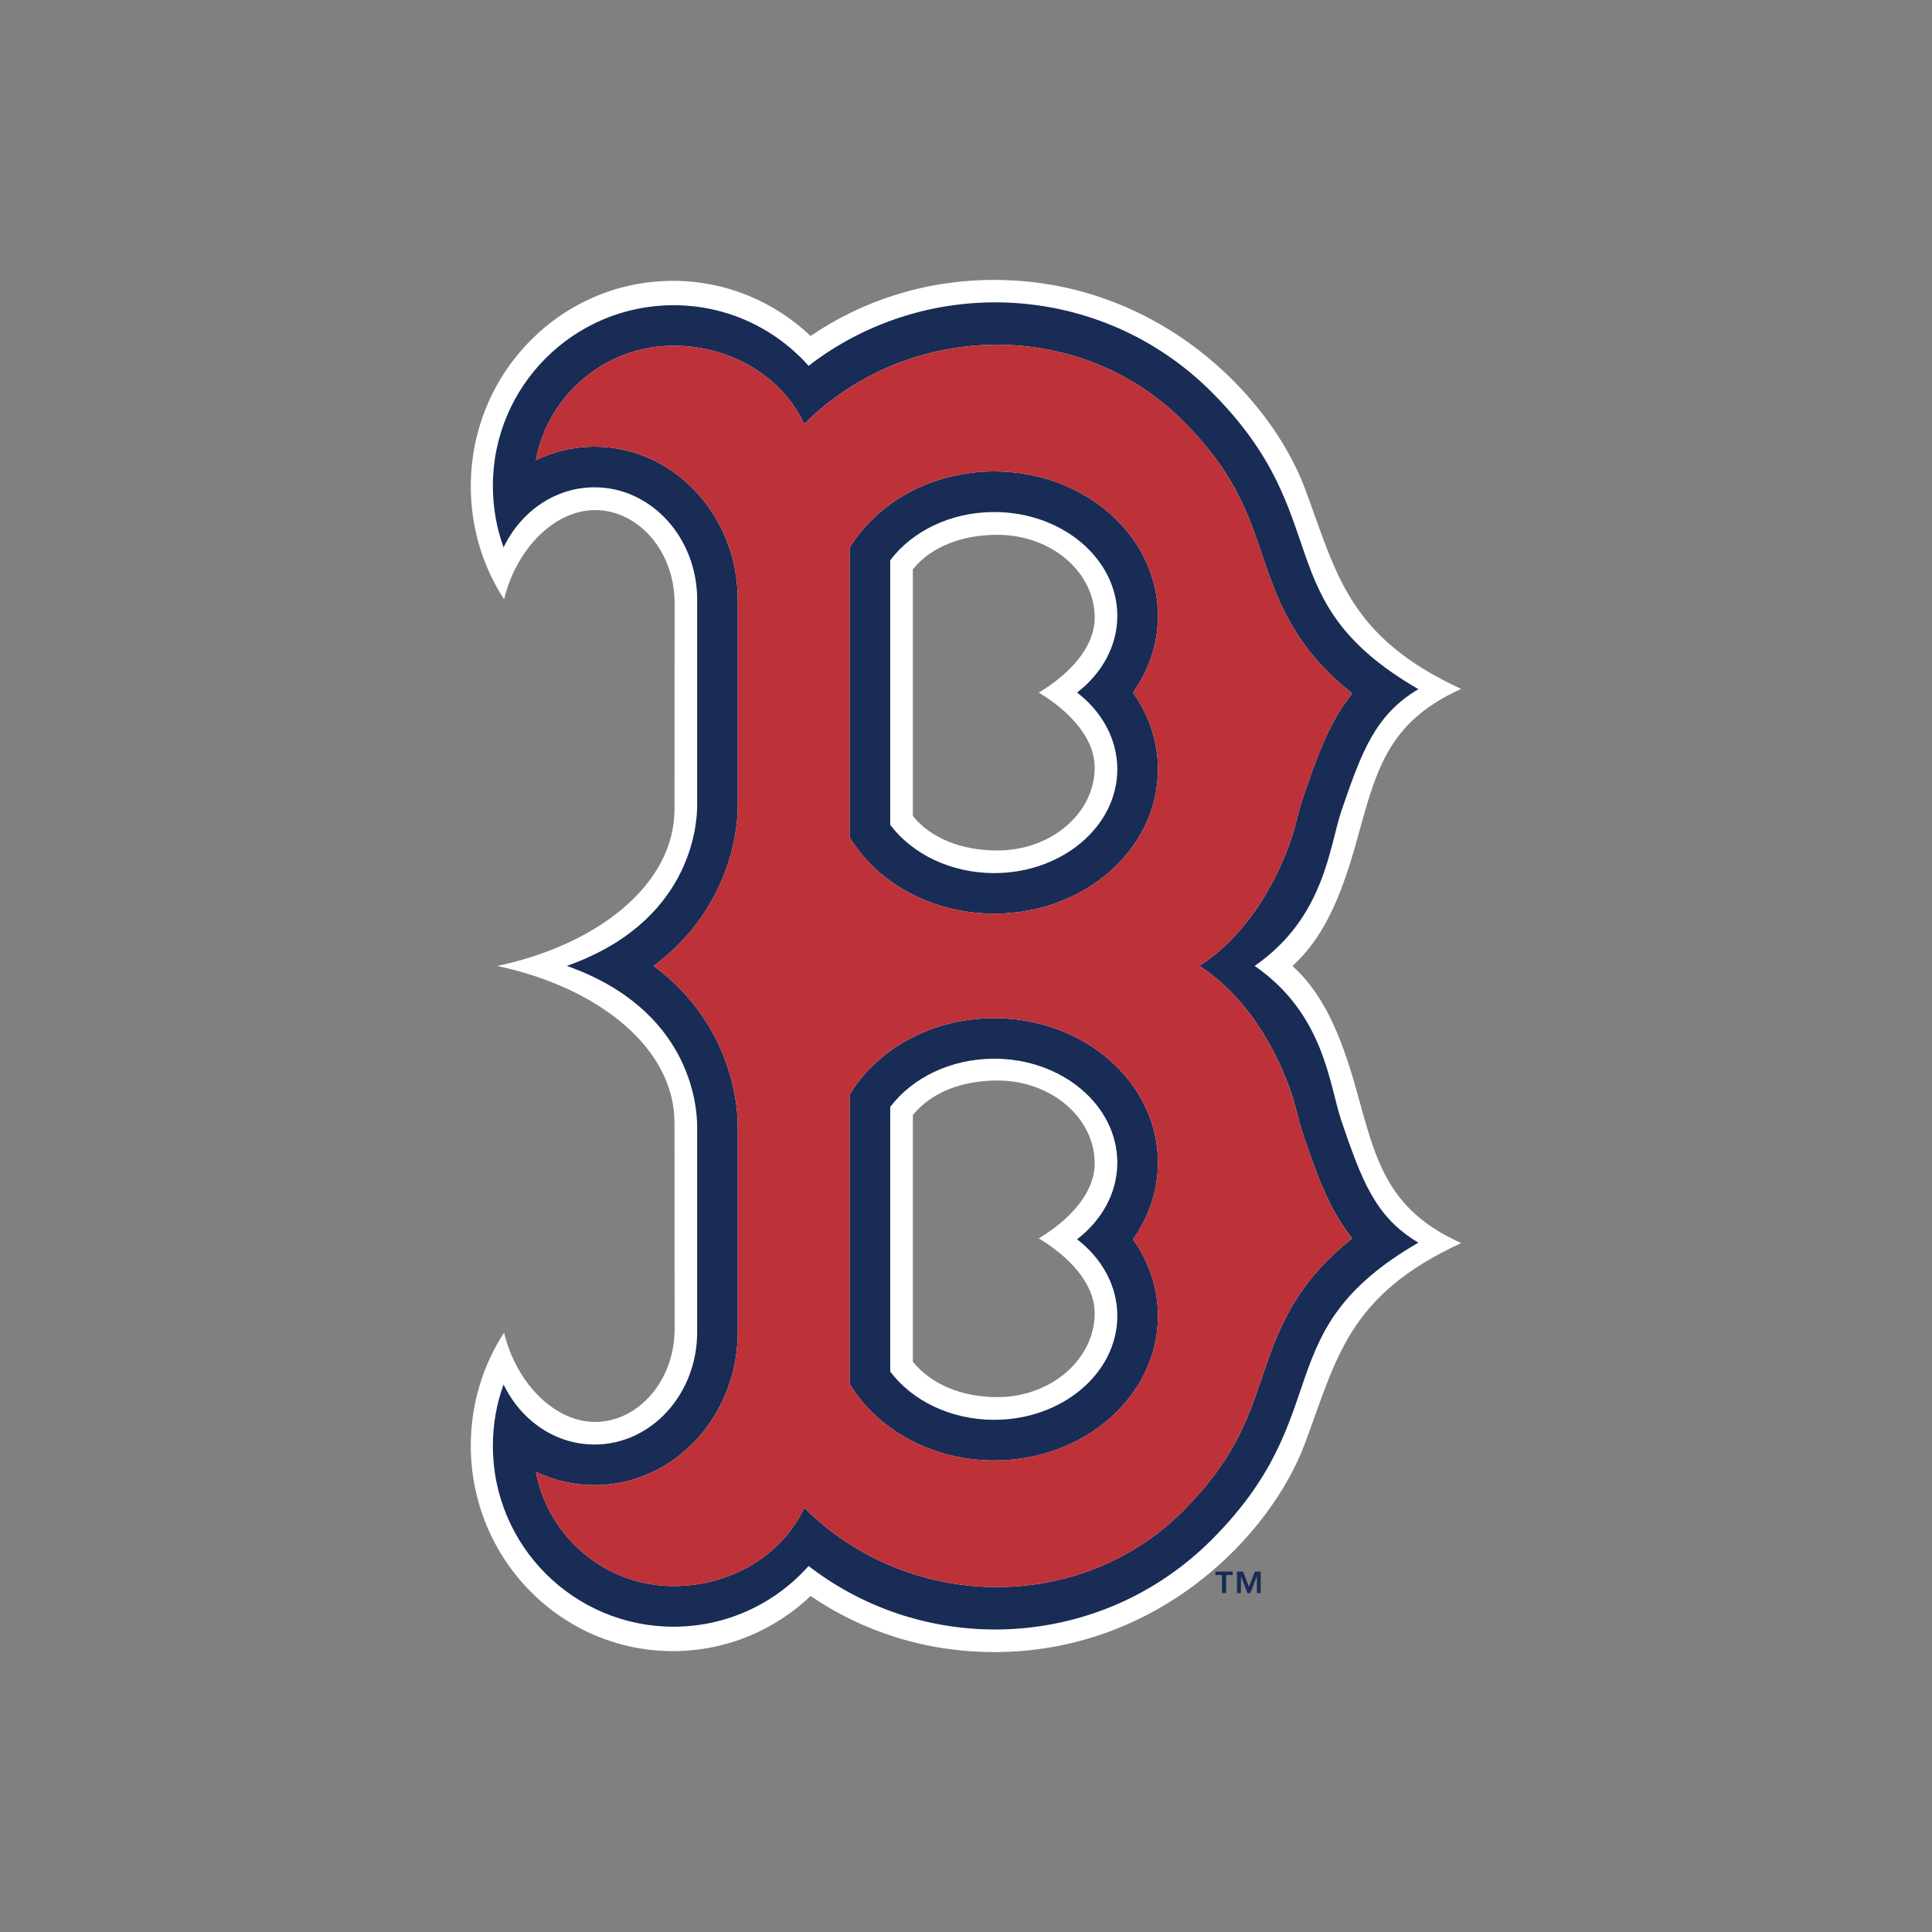 <svg xml:space="preserve" viewBox="0 0 1000 1000" height="1000px" width="1000px" y="0px" x="0px" xmlns:xlink="http://www.w3.org/1999/xlink" xmlns="http://www.w3.org/2000/svg" id="Layer_3" version="1.1">
<rect x="0" y="0" width="1000" height="1000" fill="#808080" stroke="none"/>
<g>
	<path d="M701.836,563.378c-8.193-29.172-17.355-49.267-32.841-63.4c15.486-14.088,24.648-34.194,32.841-63.35
		c10.098-36.003,15.185-62.433,54.484-80.044c-58.948-27.131-64.57-60.201-80.89-103.713
		c-17.99-48.131-76.415-107.987-160.923-107.987c-35.468,0-68.266,10.759-94.929,29.017c-18.68-17.712-43.729-28.544-71.271-28.544
		c-57.789,0-104.625,47.62-104.625,106.356c0,21.63,6.334,41.72,17.233,58.502c6.334-26.301,26.362-46.507,47.625-46.195
		c22.166,0.344,40.601,21.525,40.635,47.976l-0.056,106.845c0,39.127-39.989,70.22-91.745,81.135
		c51.757,10.96,91.745,42.054,91.745,81.18l0.056,106.852c-0.034,26.434-18.469,47.614-40.635,47.981
		c-21.263,0.312-41.292-19.905-47.625-46.217c-10.899,16.761-17.233,36.916-17.233,58.492c0,58.758,46.835,106.356,104.625,106.356
		c27.542,0,52.591-10.815,71.271-28.528c26.663,18.247,59.461,29.023,94.929,29.023c84.509,0,142.933-59.849,160.923-107.992
		c16.32-43.507,21.943-76.588,80.89-103.713C717.02,625.805,711.934,599.377,701.836,563.378 M566.607,679.744
		c0,23.706-22.543,43.412-50.342,43.412c-18.792,0-34.578-6.914-43.773-18.347V577.149c9.195-11.422,24.982-17.878,43.773-17.878
		c27.799,0,50.342,19.226,50.342,42.916c0,15.564-13.437,29.508-28.934,38.793C553.17,650.275,566.607,664.224,566.607,679.744
		 M566.607,397.273c0,23.702-22.543,42.929-50.342,42.929c-18.792,0-34.578-6.447-43.773-17.862V294.668
		c9.195-11.422,24.982-17.851,43.773-17.851c27.799,0,50.342,19.199,50.342,42.894c0,15.569-13.437,29.48-28.934,38.77
		C553.17,367.811,566.607,381.743,566.607,397.273" fill="#FFFFFF"></path>
	<path d="M514.617,243.998c-32.43,0-60.618,16.059-74.868,39.639v149.69c14.25,23.546,42.437,39.588,74.868,39.588
		c46.791,0,84.742-33.448,84.742-74.729c0-14.59-4.743-28.199-12.948-39.722c8.205-11.495,12.948-25.121,12.948-39.721
		C599.36,277.463,561.408,243.998,514.617,243.998 M578.319,398.186c0,29.596-28.59,53.727-63.701,53.727
		c-22.622,0-42.539-9.969-53.838-24.976V289.993c11.3-15.007,31.216-24.965,53.838-24.965c35.112,0,63.701,24.119,63.701,53.715
		c0,15.73-8.027,29.875-20.818,39.721C570.292,368.284,578.319,382.467,578.319,398.186" fill="#192C55"></path>
	<path d="M694.388,580.406c-6.445-18.915-8.672-55.313-44.976-80.456c36.304-25.144,38.53-61.537,44.976-80.446
		c10.51-30.693,17.456-49.512,39.766-62.8c-79.532-46.044-41.124-87.903-107.075-153.831
		c-56.955-56.944-146.484-61.447-208.548-13.52c-17.167-19.277-42.116-31.378-69.88-31.378c-51.656,0-93.537,41.865-93.537,93.487
		c0,11.189,1.915,21.892,5.532,31.856c8.918-18.485,26.652-31.093,47.069-31.093c29.357,0,53.137,26.051,53.137,58.163v106.372
		c0,11.143-3.719,60.695-67.476,83.19c63.757,22.505,67.476,72.056,67.476,83.211v106.362c0,32.134-23.78,58.162-53.137,58.162
		c-20.417,0-38.151-12.591-47.069-31.087c-3.617,9.935-5.532,20.678-5.532,31.85c0,51.645,41.881,93.531,93.537,93.531
		c27.764,0,52.713-12.145,69.88-31.411c62.064,47.932,151.593,43.412,208.548-13.526c65.951-65.934,27.542-107.803,107.075-153.854
		C711.844,629.964,704.898,611.105,694.388,580.406 M653.175,712.996c-7.459,22.027-14.607,42.823-40.958,69.185
		c-53.56,53.559-142.398,51.773-195.936-1.782c-11.523,24.937-38.43,40.557-67.631,40.557c-35.447,0-65.026-25.567-71.284-59.193
		c9.252,4.492,19.561,6.941,30.348,6.941c40.902,0,74.155-35.541,74.155-79.181V583.162c0-18.497-7.046-55.981-43.484-83.211
		c36.437-27.237,43.484-64.726,43.484-83.19V310.388c0-43.635-33.253-79.198-74.155-79.198c-10.787,0-21.095,2.51-30.348,6.947
		c6.257-33.632,35.837-59.187,71.284-59.187c29.201,0,56.108,15.63,67.631,40.539c53.537-53.526,142.376-55.312,195.936-1.742
		c26.351,26.339,33.499,47.158,40.958,69.178c8.071,23.652,16.376,47.976,46.745,72.007c-12.256,15.229-18.513,33.592-25.426,53.781
		c-1.492,4.398-2.695,9.107-3.952,14.122c-3.684,14.551-18.28,52.964-49.763,73.114c31.483,20.199,46.078,58.569,49.763,73.142
		c1.257,4.993,2.46,9.685,3.952,14.105c6.913,20.234,13.17,38.546,25.426,53.782C669.551,665.037,661.246,689.317,653.175,712.996" fill="#192C55"></path>
	<path d="M514.617,526.981c-32.43,0-60.618,16.042-74.868,39.616v149.69c14.25,23.568,42.437,39.639,74.868,39.639
		c46.791,0,84.742-33.481,84.742-74.784c0-14.584-4.743-28.187-12.948-39.682c8.205-11.534,12.948-25.126,12.948-39.722
		C599.36,560.456,561.408,526.981,514.617,526.981 M578.319,681.14c0,29.641-28.59,53.754-63.701,53.754
		c-22.622,0-42.539-9.964-53.838-24.97V572.975c11.3-15.023,31.216-24.987,53.838-24.987c35.112,0,63.701,24.12,63.701,53.749
		c0,15.731-8.027,29.857-20.818,39.722C570.292,651.277,578.319,665.449,578.319,681.14" fill="#192C55"></path>
	<polygon points="629.095,815.239 632.479,815.239 632.479,824.574 634.628,824.574 634.628,815.239 
		638.034,815.239 638.034,813.458 629.095,813.458" fill="#192C55"></polygon>
	<polygon points="646.45,821.329 643.423,813.458 640.283,813.458 640.283,824.574 642.32,824.574 642.32,815.913 
		642.388,815.913 645.66,824.574 647.186,824.574 650.503,815.913 650.569,815.913 650.569,824.574 652.517,824.574 
		652.517,813.458 649.478,813.458" fill="#192C55"></polygon>
	<path d="M670.542,573.075c-3.707-14.555-18.291-52.93-49.763-73.125c31.472-20.168,46.056-58.553,49.763-73.12
		c1.257-5.009,2.46-9.708,3.964-14.105c6.901-20.211,13.169-38.542,25.415-53.798c-30.369-24.03-38.674-48.349-46.745-72.002
		c-7.493-22.02-14.595-42.849-40.946-69.172c-53.571-53.576-142.41-51.795-195.936,1.759
		c-11.534-24.949-38.442-40.562-67.642-40.562c-35.435,0-65.026,25.555-71.284,59.193c9.252-4.448,19.561-6.958,30.359-6.958
		c40.857,0,74.144,35.557,74.144,79.198v106.361c0,18.486-7.058,55.981-43.484,83.207c36.426,27.247,43.484,64.714,43.484,83.211
		v106.362c0,43.673-33.287,79.181-74.144,79.181c-10.798,0-21.107-2.45-30.359-6.941c6.257,33.659,35.848,59.193,71.284,59.193
		c29.201,0,56.108-15.603,67.642-40.573c53.526,53.587,142.364,55.346,195.936,1.798c26.351-26.374,33.453-47.158,40.946-69.201
		c8.071-23.663,16.376-47.943,46.745-72.001c-12.246-15.202-18.513-33.56-25.415-53.799
		C673.002,582.8,671.799,578.085,670.542,573.075 M599.36,681.14c0,41.303-37.963,74.767-84.742,74.767
		c-32.463,0-60.618-16.053-74.868-39.621v-149.69c14.25-23.574,42.404-39.616,74.868-39.616c46.779,0,84.742,33.476,84.742,74.745
		c0,14.607-4.732,28.199-12.948,39.733C594.628,652.953,599.36,666.585,599.36,681.14 M599.36,398.186
		c0,41.28-37.963,74.729-84.742,74.729c-32.463,0-60.618-16.042-74.868-39.588v-149.69c14.25-23.58,42.404-39.639,74.868-39.639
		c46.779,0,84.742,33.466,84.742,74.746c0,14.6-4.732,28.226-12.948,39.721C594.628,369.987,599.36,383.596,599.36,398.186" fill="#BD3139"></path>
</g>
</svg>
